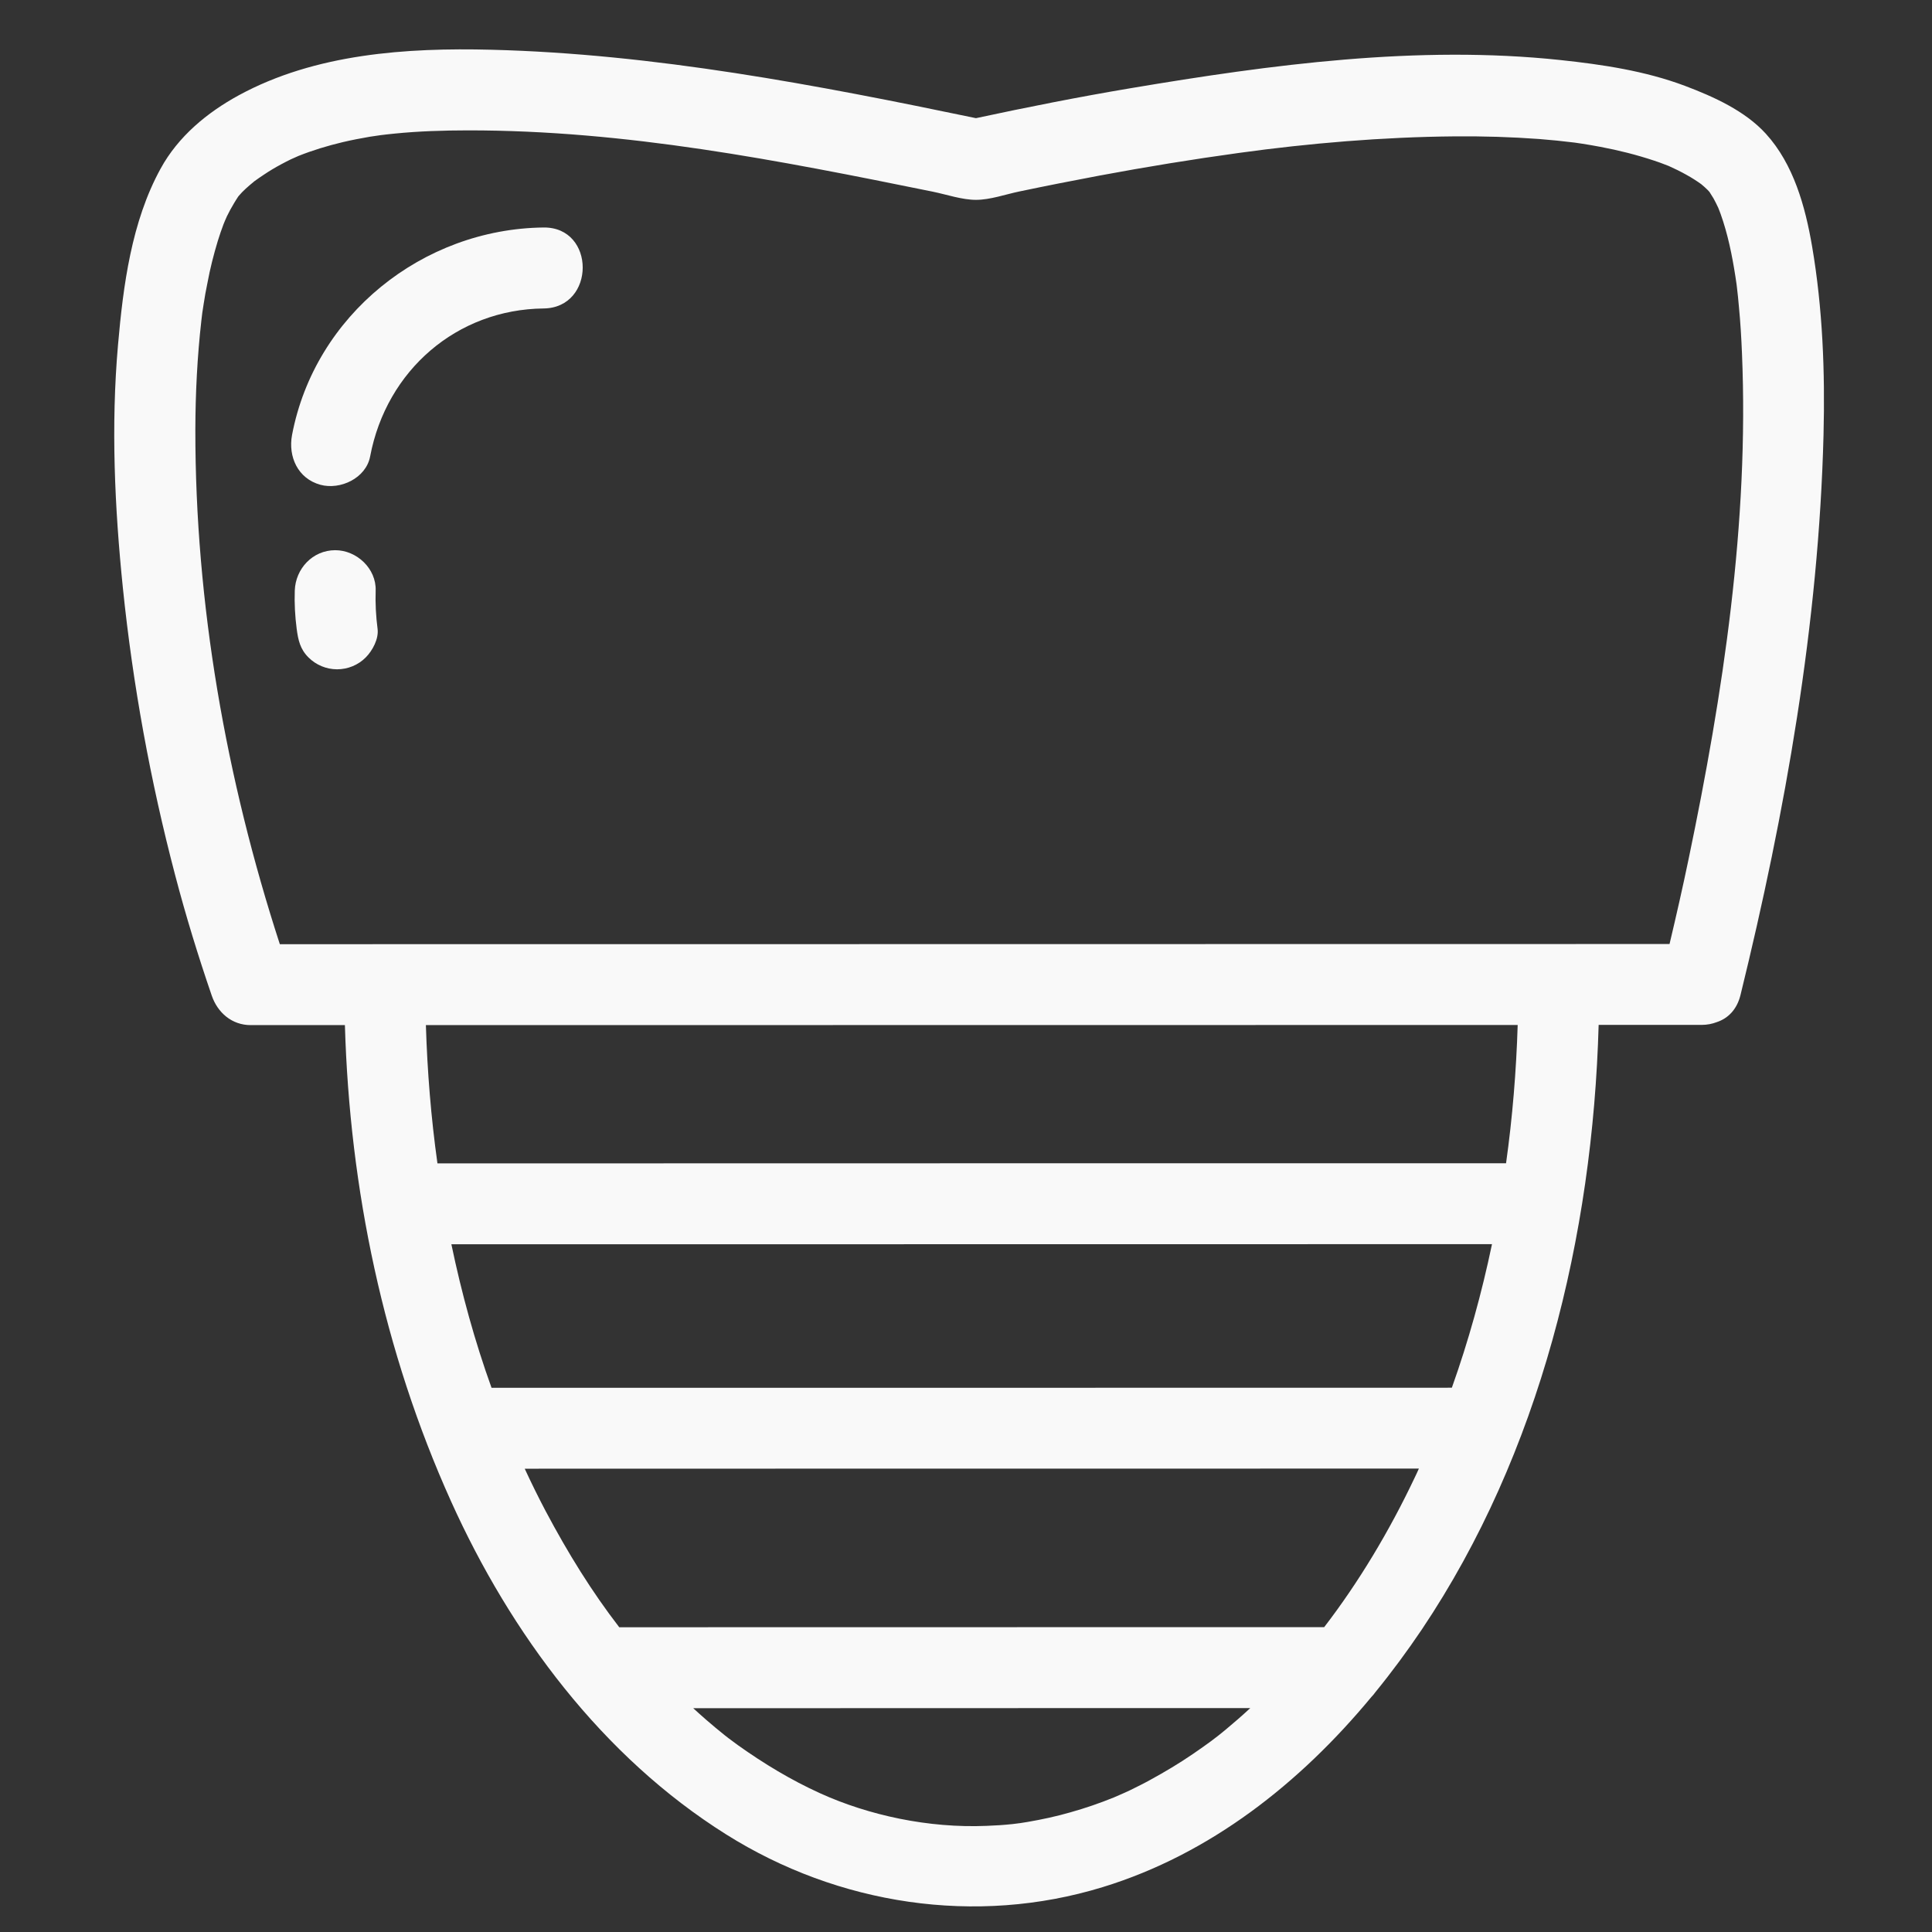 <svg xmlns="http://www.w3.org/2000/svg" xmlns:xlink="http://www.w3.org/1999/xlink" id="Capa_1" x="0px" y="0px" width="100px" height="100px" viewBox="0 0 100 100" xml:space="preserve">
<rect x="0" y="0" width="100" height="100" fill="#333333" stroke="none"/>
<path fill="#F9F9F9" d="M93.793,12.747c-0.352-2.055-0.956-4.246-2.389-5.821c-1.084-1.193-2.715-1.924-4.188-2.481  c-2.056-0.774-4.271-1.105-6.448-1.337c-7.381-0.786-14.973,0.234-22.244,1.457c-2.68,0.45-5.35,0.98-8.008,1.551  C42.277,4.4,33.867,2.787,25.435,2.575c-4.406-0.112-9.12,0.206-13.069,2.353C10.715,5.827,9.22,7.067,8.311,8.732  c-1.507,2.747-1.934,6.049-2.203,9.119c-0.367,4.178-0.175,8.405,0.251,12.57c0.516,5.018,1.425,10.001,2.708,14.881  c0.549,2.096,1.187,4.171,1.89,6.221c0.303,0.892,1.046,1.537,2.02,1.537c1.626,0,3.253,0,4.875-0.002  c0.248,8.486,1.998,16.899,5.496,24.655c3.087,6.843,7.821,13.207,14.238,17.236c5.793,3.644,12.921,4.743,19.486,2.729  c5.576-1.707,10.228-5.395,13.908-9.84c0.078-0.078,0.146-0.162,0.211-0.253c0.854-1.047,1.656-2.135,2.404-3.245  c6.121-9.121,8.846-20.377,9.151-31.291c1.41,0,2.817,0,4.231,0c0.36,0,0.726,0,1.088,0c0.299,0,0.562-0.054,0.8-0.146  c0.559-0.184,1.03-0.631,1.221-1.391c2.326-9.476,4.052-19.233,4.3-29.007C94.467,19.247,94.343,15.968,93.793,12.747z   M88.968,10.819C89.027,10.954,89.107,11.161,88.968,10.819L88.968,10.819z M63.421,89.542c-0.499,0.416-0.937,0.737-1.687,1.251  c-0.705,0.482-1.442,0.921-2.194,1.332c-0.341,0.189-0.69,0.361-1.04,0.533c-0.176,0.085-0.352,0.162-0.531,0.24  c-0.021,0.011-0.221,0.099-0.312,0.136c-0.734,0.299-1.484,0.555-2.25,0.771c-0.729,0.211-1.476,0.371-2.228,0.5  c-0.13,0.021-0.257,0.043-0.386,0.061c0.013-0.004-0.341,0.045-0.385,0.048c-0.443,0.047-0.894,0.077-1.336,0.092  c-3.014,0.128-6.107-0.545-8.62-1.685c-1.499-0.68-2.911-1.532-4.251-2.487c-0.163-0.12-0.324-0.239-0.487-0.36  c-0.026-0.02-0.047-0.037-0.068-0.053c-0.031-0.021-0.073-0.061-0.15-0.117c-0.324-0.257-0.636-0.523-0.948-0.791  c-0.226-0.193-0.444-0.395-0.666-0.596c6.826-0.004,13.652-0.004,20.479-0.006c2.783,0,5.566,0,8.352,0  C64.292,88.803,63.861,89.176,63.421,89.542z M73.223,76.484c-1.306,2.759-2.896,5.412-4.683,7.736  c-8.069,0.002-16.142,0.002-24.211,0.004c-4.094,0-8.184,0.002-12.277,0.002c-1.422-1.847-2.647-3.822-3.813-6.02  c-0.379-0.719-0.738-1.447-1.079-2.186c6.225,0,12.452,0,18.676-0.004c9.205,0,18.405-0.002,27.605-0.002  C73.368,76.174,73.301,76.33,73.223,76.484z M75.148,71.828c-6.767,0-13.529,0.003-20.293,0.003c-9.609,0-19.218,0.002-28.83,0.002  c-0.196,0-0.387,0-0.583,0c-0.869-2.413-1.551-4.899-2.079-7.431c5.985,0,11.965,0,17.95,0c10.618,0,21.232-0.004,31.85-0.004  c1.354,0,2.705,0,4.062,0C76.697,66.928,76.007,69.416,75.148,71.828z M77.953,60.21c-6.191,0-12.387,0-18.575,0  c-10.617,0.003-21.23,0.003-31.847,0.006c-1.632,0-3.257,0-4.889,0c-0.333-2.377-0.525-4.771-0.598-7.157c2.69,0,5.379,0,8.069,0  c11.193-0.002,22.387-0.002,33.583-0.004c4.951,0,9.908,0,14.859-0.002C78.482,55.439,78.286,57.834,77.953,60.21z M87.404,44.453  c-0.307,1.476-0.641,2.945-0.989,4.409c-5.161,0.002-10.323,0.002-15.485,0.002c-11.193,0.003-22.386,0.005-33.581,0.005  c-7.621,0.002-15.242,0.002-22.865,0.002c-2.784-8.566-4.381-17.616-4.373-26.627c0.005-1.889,0.099-3.78,0.312-5.656  c0-0.022,0.037-0.299,0.046-0.384c0.022-0.15,0.047-0.301,0.069-0.451c0.056-0.374,0.123-0.747,0.201-1.117  c0.135-0.732,0.319-1.453,0.534-2.165c0.089-0.292,0.19-0.583,0.298-0.869c0.013-0.034,0.043-0.107,0.069-0.167  c0.033-0.079,0.068-0.161,0.105-0.24c0.111-0.23,0.236-0.457,0.368-0.676c0.061-0.105,0.128-0.206,0.192-0.307  c0.017-0.023,0.026-0.041,0.038-0.056c0.231-0.278,0.508-0.513,0.787-0.744c0.013-0.01,0.021-0.019,0.033-0.028  c0.163-0.118,0.326-0.232,0.493-0.341c0.289-0.196,0.591-0.375,0.903-0.542c0.158-0.087,0.324-0.168,0.487-0.25  c0.076-0.037,0.273-0.122,0.396-0.177c0.748-0.299,1.515-0.53,2.3-0.717c0.462-0.109,0.933-0.199,1.402-0.28  c0.102-0.017,0.457-0.068,0.568-0.083c0.234-0.028,0.464-0.056,0.7-0.078c1.268-0.128,2.541-0.166,3.813-0.168  c8.187-0.004,16.029,1.542,24.061,3.174c0.708,0.145,1.507,0.422,2.231,0.422c0.73,0,1.529-0.284,2.237-0.432  c1.388-0.291,2.774-0.564,4.162-0.825c2.399-0.448,4.804-0.841,7.22-1.173c3.604-0.498,7.439-0.824,11.159-0.856  c1.461-0.013,2.923,0.03,4.386,0.138c0.608,0.047,1.213,0.109,1.817,0.184c0,0,0.004,0.001,0.009,0.001  c0.137,0.018,0.271,0.039,0.405,0.06c0.308,0.048,0.61,0.101,0.919,0.159c0.947,0.177,1.882,0.413,2.795,0.717  c0.193,0.062,0.381,0.132,0.562,0.203c0.064,0.022,0.125,0.047,0.185,0.071c0.315,0.14,0.627,0.294,0.931,0.465  c0.262,0.146,0.51,0.303,0.752,0.477c0.114,0.095,0.228,0.196,0.334,0.301c0.027,0.031,0.061,0.066,0.09,0.098  c0.07,0.109,0.14,0.222,0.209,0.333c0.088,0.16,0.17,0.324,0.248,0.491c0.041,0.102,0.08,0.205,0.119,0.31  c0.375,1.047,0.598,2.149,0.768,3.244c0.014,0.083,0.025,0.167,0.037,0.25c0.015,0.077,0.035,0.251,0.041,0.304  c0.041,0.337,0.076,0.676,0.104,1.015c0.078,0.803,0.125,1.606,0.158,2.408C90.533,27.049,89.188,35.902,87.404,44.453z   M28.137,11.775c-6.26,0.071-11.843,4.534-13.021,10.739c-0.21,1.119,0.297,2.255,1.464,2.577c1.032,0.283,2.364-0.339,2.578-1.465  c0.845-4.474,4.504-7.612,8.979-7.66C30.833,15.936,30.839,11.748,28.137,11.775z M19.444,30.573c0.04-1.14-0.98-2.095-2.091-2.095  c-1.169,0-2.058,0.955-2.096,2.095c-0.022,0.664,0.013,1.318,0.099,1.977c0.077,0.58,0.178,1.05,0.613,1.481  c0.391,0.391,0.927,0.612,1.479,0.612c0.554,0,1.093-0.221,1.48-0.612c0.351-0.351,0.683-0.966,0.615-1.481  C19.458,31.892,19.423,31.237,19.444,30.573z"></path>
</svg>